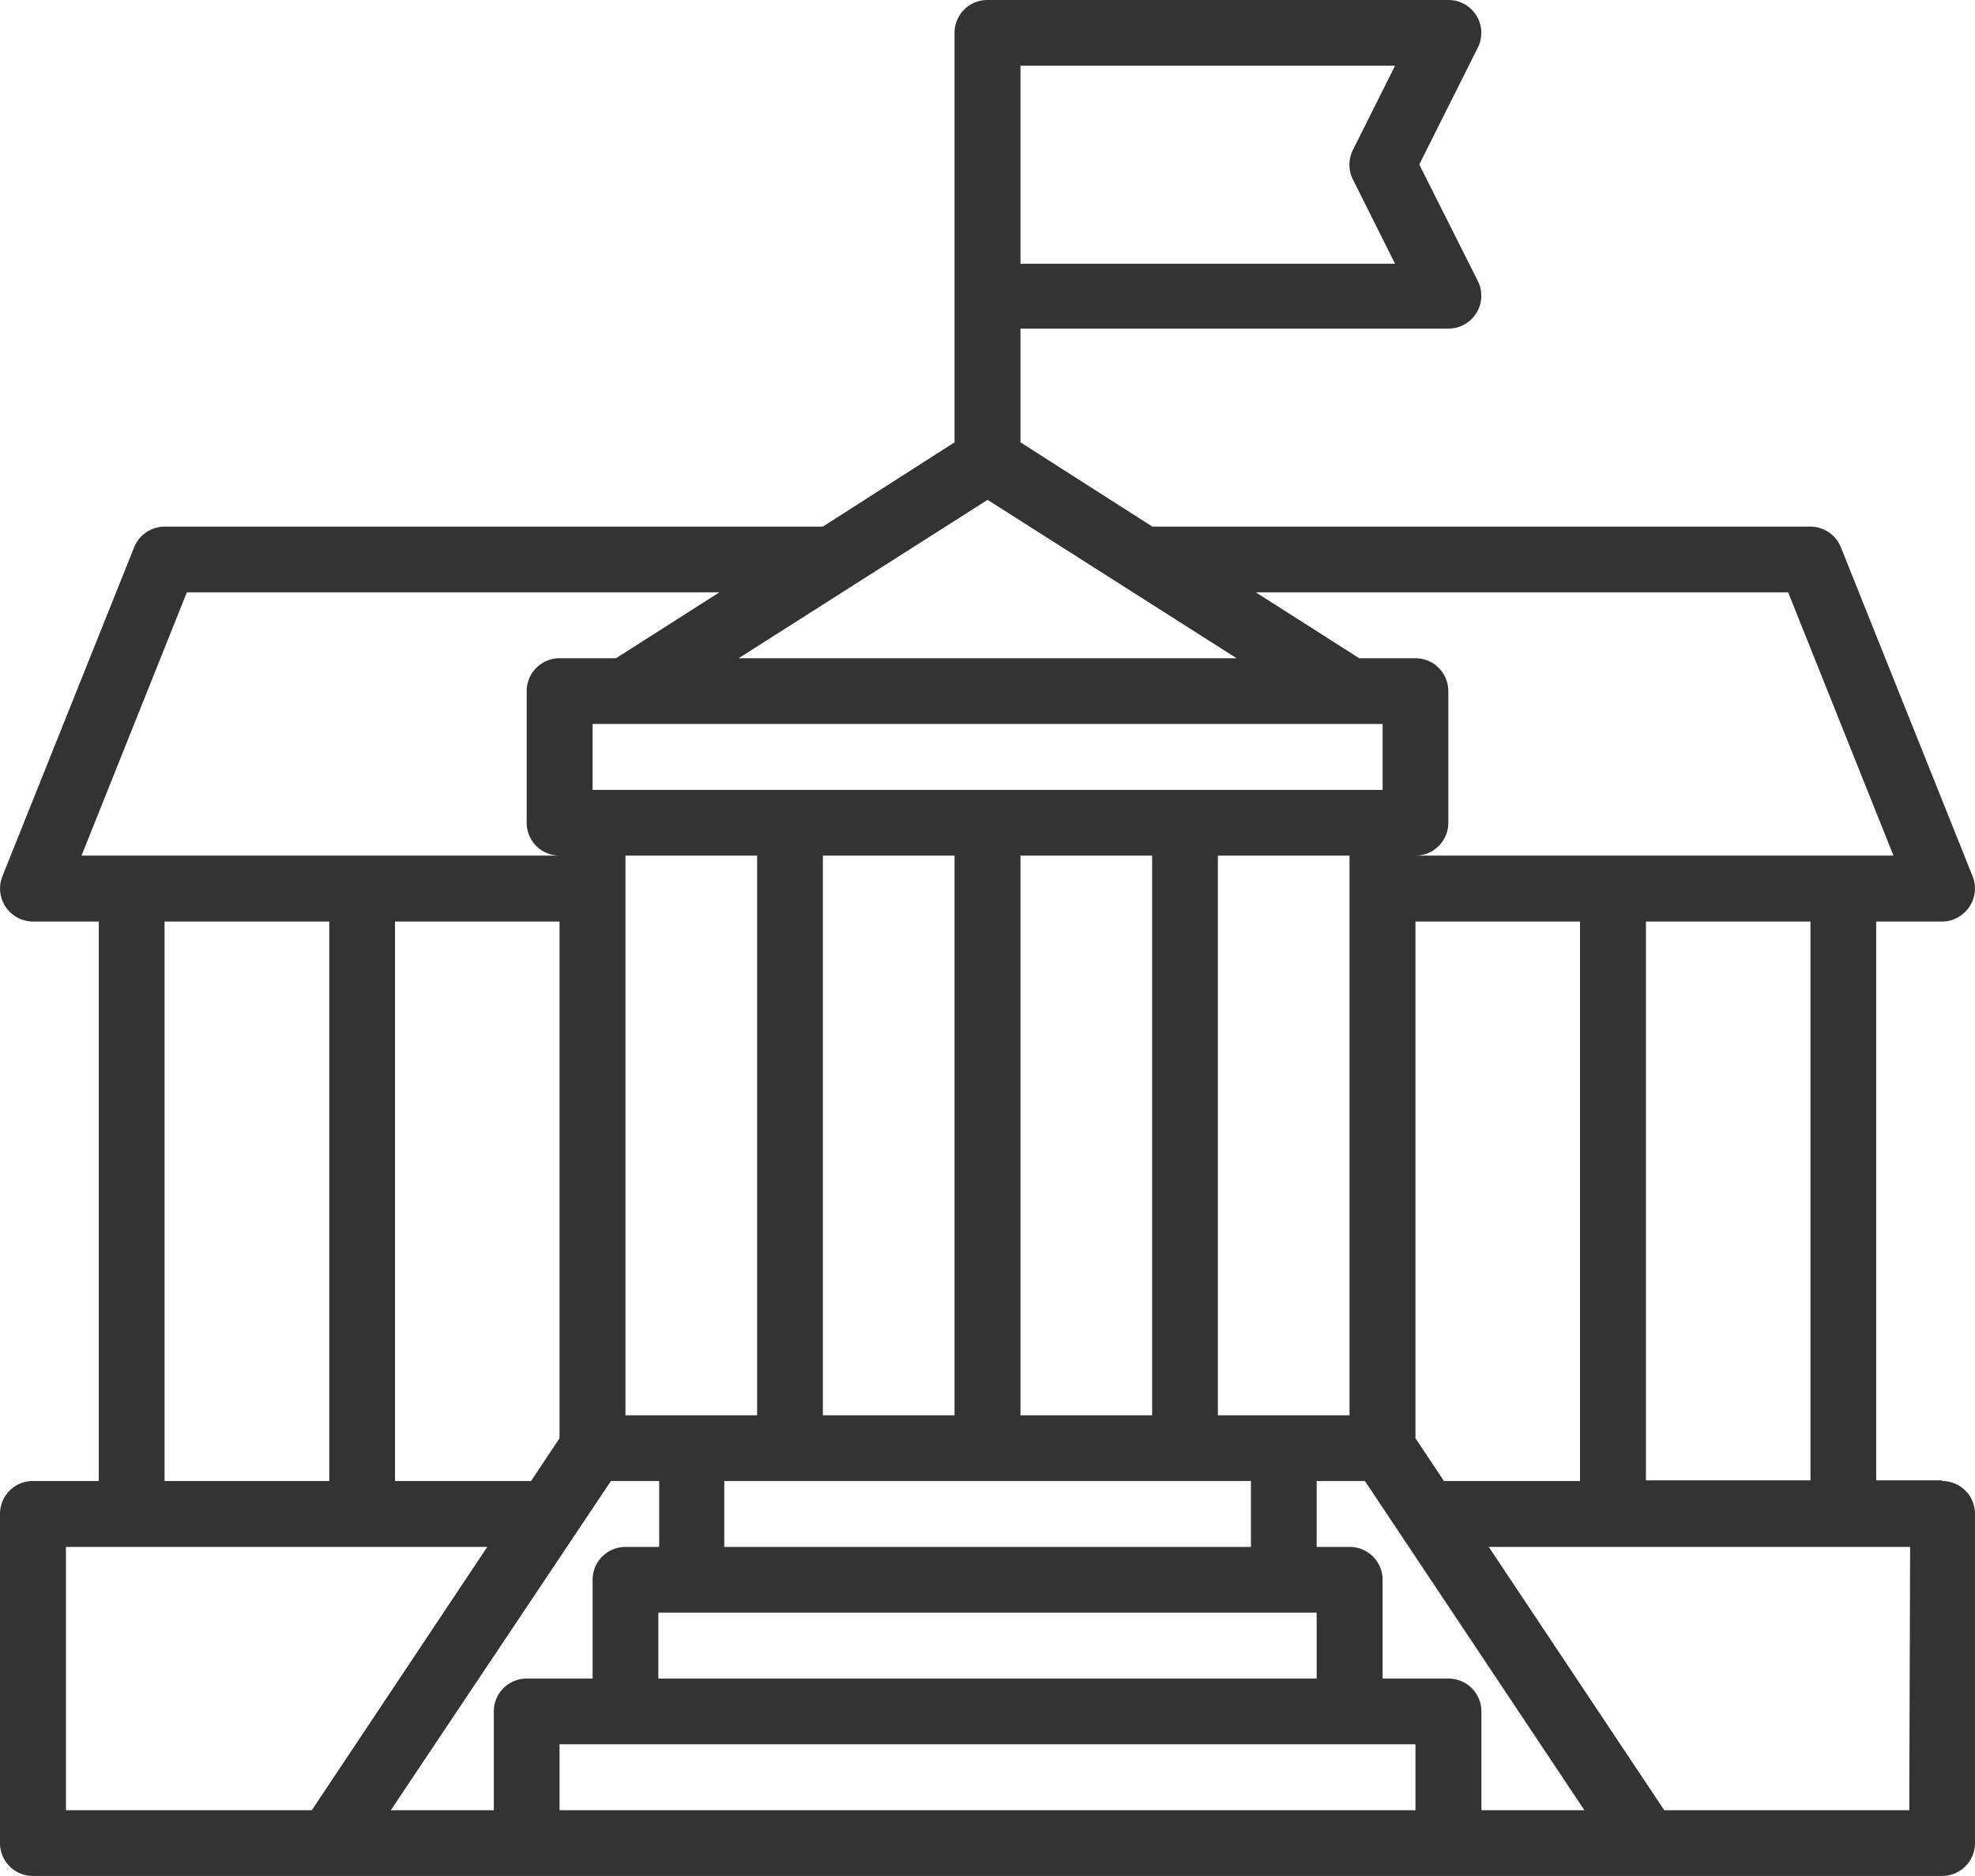 <svg xmlns="http://www.w3.org/2000/svg" viewBox="0 0 93.75 89.06"><defs><style>.a6fef9e8-8eb3-45bf-bf79-a918f42d6e9c{fill:#333;}</style></defs><title>ico_</title><g id="e2d9d513-1235-4c98-bb1a-6afcbd8f7409" data-name="Layer 3"><path class="a6fef9e8-8eb3-45bf-bf79-a918f42d6e9c" d="M90.63,85.94H79l-8.33-12.5h20Zm-20.31,0V81.25a1.56,1.56,0,0,0-1.57-1.56H65.63V75a1.56,1.56,0,0,0-1.56-1.56H62.5V70.31h2.29L75.21,85.94ZM29,70.31h2.29v3.13H29.69A1.56,1.56,0,0,0,28.13,75v4.69H25a1.56,1.56,0,0,0-1.56,1.56v4.69H18.55ZM3.13,73.44h20l-8.33,12.5H3.13ZM7.81,43.75h7.82V70.31H7.81ZM8.87,28.12H34.15l-4.91,3.13H26.56A1.56,1.56,0,0,0,25,32.81v6.25a1.56,1.56,0,0,0,1.56,1.56H3.87Zm39.57-25H66.22l-2,4a1.57,1.57,0,0,0,0,1.4l2,4H48.44Zm36.44,25,5,12.5H67.19a1.56,1.56,0,0,0,1.56-1.56V32.81a1.56,1.56,0,0,0-1.56-1.56H64.52l-4.91-3.13ZM57.81,67.19V40.62h6.25V67.19ZM29.69,40.62h6.25V67.19H29.69Zm15.62,0V67.19H39.06V40.62Zm3.13,26.57V40.62h6.25V67.19ZM35.06,31.25l11.82-7.52L58.7,31.25Zm30.57,3.12V37.5H28.13V34.37ZM25.21,70.31H18.75V43.75h7.81V68.28Zm9.17,3.13V70.31h25v3.13Zm-3.13,6.25V76.56H62.5v3.13Zm35.94,6.25H26.56V82.81H67.19Zm0-17.66V43.75H75V70.31H68.54Zm18.75,2H78.13V43.75h7.81Zm6.25,0H89.06V43.75h3.13a1.57,1.57,0,0,0,1.45-2.14L87.39,26a1.57,1.57,0,0,0-1.45-1H54.7l-6.26-4v-5.4H68.75a1.56,1.56,0,0,0,1.4-2.26L67.37,7.81l2.78-5.55A1.56,1.56,0,0,0,68.75,0H46.88a1.56,1.56,0,0,0-1.57,1.56V21l-6.25,4H7.81a1.57,1.57,0,0,0-1.45,1L.11,41.61a1.57,1.57,0,0,0,1.45,2.14H4.69V70.31H1.56A1.56,1.56,0,0,0,0,71.87V87.5a1.56,1.56,0,0,0,1.56,1.56H92.19a1.56,1.56,0,0,0,1.56-1.56V71.87a1.56,1.56,0,0,0-1.56-1.56Z"/></g></svg>
